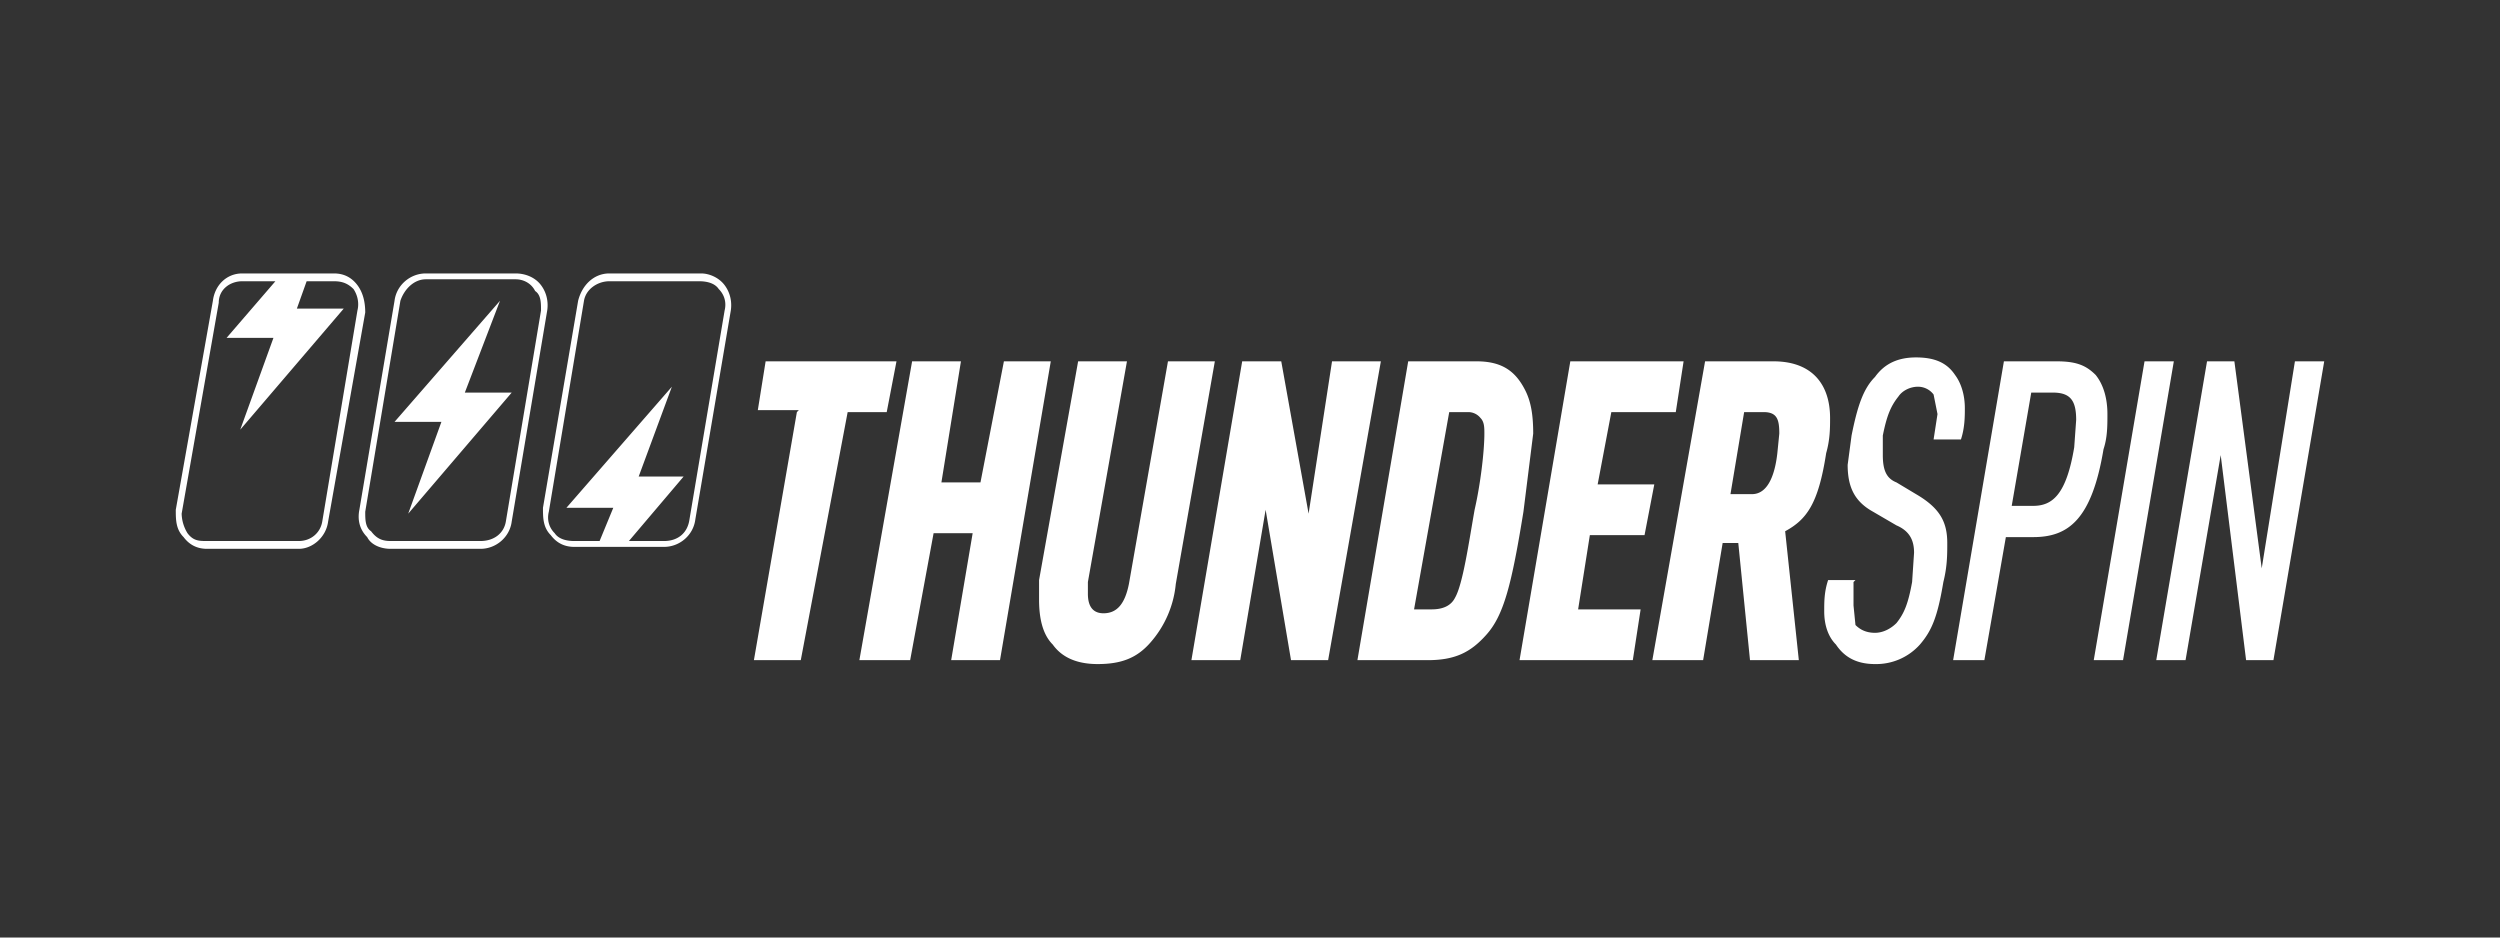 <svg xmlns="http://www.w3.org/2000/svg" width="128" height="48" fill="none" viewBox="0 0 128 48">
  <rect x="0" y="0" width="128" height="48" fill="#333333" stroke="none"/>
  <g clip-path="url(#a)">
    <path fill="#fff" d="M40.9 21h-2.1l.4-2.5h6.7l-.5 2.6h-2L41 33.8h-2.4l2.2-12.7Zm5.9-2.5h2.4l-1 6.2h2l1.2-6.2h2.4l-2.6 15.3h-2.5l1.1-6.5h-2l-1.2 6.5H44l2.7-15.3Zm8.4 0h2.5l-2 11.3v.6c0 .7.3 1 .8 1 .7 0 1.1-.5 1.3-1.5l2-11.4h2.4l-2 11.4a5.3 5.3 0 0 1-1.3 3c-.7.8-1.5 1.1-2.7 1.1-1 0-1.8-.3-2.3-1-.5-.5-.7-1.3-.7-2.3v-1l2-11.2Zm8.4 0h2l1.4 7.8 1.2-7.8h2.5L68 33.8h-1.9l-1.3-7.7-1.3 7.7H61l2.6-15.3Zm8.5 0h3.5c1.3 0 2 .5 2.5 1.5.3.6.4 1.3.4 2.2l-.5 4c-.6 3.7-1 5.3-1.9 6.3-.8.9-1.6 1.3-3 1.3h-3.6l2.6-15.3Zm1.2 12.7c.6 0 1-.2 1.2-.6.4-.7.7-2.8 1-4.5.3-1.3.5-3 .5-3.9 0-.3 0-.6-.2-.8a.8.8 0 0 0-.6-.3h-1l-1.8 10.1h1Zm7.1-12.7h5.8l-.4 2.6h-3.3l-.7 3.7h2.9l-.5 2.6h-2.8l-.6 3.8H84l-.4 2.6h-5.8l2.6-15.3Zm6.9 0h3.5c2 0 2.9 1.2 2.9 2.9 0 .5 0 1.1-.2 1.8-.4 2.6-1 3.4-2.1 4l.7 6.6h-2.5l-.6-6h-.8l-1 6h-2.6l2.7-15.3Zm2.4 6.8c.9 0 1.2-1.2 1.3-2.1l.1-1c0-.7-.1-1.1-.8-1.1h-1l-.7 4.2h1Zm5.2 4.5V31l.1 1c.2.2.5.4 1 .4.4 0 .8-.2 1.1-.5.4-.5.6-1 .8-2.1l.1-1.5c0-.6-.2-1.1-.9-1.4l-1.2-.7c-.9-.5-1.3-1.2-1.3-2.4l.2-1.5c.3-1.5.6-2.4 1.2-3 .5-.7 1.2-1 2.1-1 1 0 1.6.3 2 .9.3.4.5 1 .5 1.7 0 .4 0 1-.2 1.6H99l.2-1.3-.2-1a1 1 0 0 0-.8-.4c-.4 0-.8.2-1 .5-.4.5-.6 1-.8 2v1c0 .8.2 1.2.7 1.4l1 .6c1.2.7 1.6 1.4 1.6 2.5 0 .6 0 1.2-.2 2-.3 1.8-.6 2.5-1.2 3.2a3 3 0 0 1-2.3 1c-1 0-1.6-.4-2-1-.4-.4-.6-1-.6-1.7 0-.5 0-1 .2-1.6H95Zm7.8-11.3h2.6c1 0 1.5.2 2 .7.4.5.6 1.2.6 2 0 .6 0 1.2-.2 1.8-.6 3.6-1.8 4.5-3.6 4.5h-1.4l-1.1 6.3H100l2.6-15.3Zm1.4 7.4c1 0 1.7-.6 2.1-3l.1-1.4c0-1-.3-1.4-1.2-1.4H104l-1 5.8h1.2Zm5.7-7.4h1.5l-2.6 15.3h-1.5l2.6-15.3Zm3.3 0h1.3l1.4 10.6 1.7-10.6h1.5l-2.6 15.3H115l-1.3-10.5-1.8 10.5h-1.5l2.6-15.3Zm-88.5 9.6H20c-.5 0-1-.2-1.2-.6-.4-.4-.5-.9-.4-1.4l1.8-10.7c.1-.8.8-1.4 1.6-1.4h4.6c.5 0 1 .2 1.3.6.3.4.4.9.3 1.4l-1.8 10.7c-.1.8-.8 1.4-1.6 1.4Zm-2.8-13.8c-.6 0-1.1.5-1.3 1.1l-1.8 10.8c0 .4 0 .8.3 1 .3.4.6.5 1 .5h4.6c.7 0 1.2-.4 1.3-1l1.8-10.8c0-.4 0-.8-.3-1-.2-.4-.6-.6-1-.6h-4.6Zm3.8 1.1-5.4 6.2h2.4l-1.7 4.7 5.3-6.2h-2.4l1.8-4.7Zm11.5-.8c-.3-.4-.8-.6-1.2-.6h-4.7c-.8 0-1.4.6-1.6 1.4L27.8 26c0 .5 0 1 .4 1.4.3.4.7.6 1.2.6H34c.8 0 1.5-.6 1.6-1.4L37.4 16c.1-.5 0-1-.3-1.4Zm0 1.3-1.8 10.7c-.1.7-.6 1.1-1.3 1.1h-1.8l2.8-3.3h-2.3l1.7-4.6L29 26h2.4l-.7 1.7h-1.3c-.4 0-.8-.1-1-.4-.3-.3-.4-.7-.3-1.1l1.8-10.8c.1-.6.7-1 1.3-1h4.6c.4 0 .8.1 1 .4.3.3.4.7.3 1.1Zm-18.8-1.3c-.3-.4-.7-.6-1.2-.6h-4.7c-.8 0-1.4.6-1.5 1.4L9 26.1c0 .5 0 1 .4 1.4.3.4.7.6 1.2.6h4.7c.7 0 1.4-.6 1.5-1.4L18.7 16c0-.5-.1-1-.4-1.4Zm0 1.3-1.8 10.8c-.1.6-.6 1-1.2 1h-4.7c-.4 0-.7 0-1-.4a2 2 0 0 1-.3-1l1.9-10.8c0-.7.6-1.1 1.2-1.1h1.7l-2.5 2.9H14L12.3 22l5.3-6.2h-2.4l.5-1.4h1.4c.4 0 .7.1 1 .4.2.3.3.7.2 1.1Z"/>
  </g>
  <defs>
    <clipPath id="a">
      <path fill="#fff" d="M0 0h128v48H0z"/>
    </clipPath>
  </defs>
</svg>
